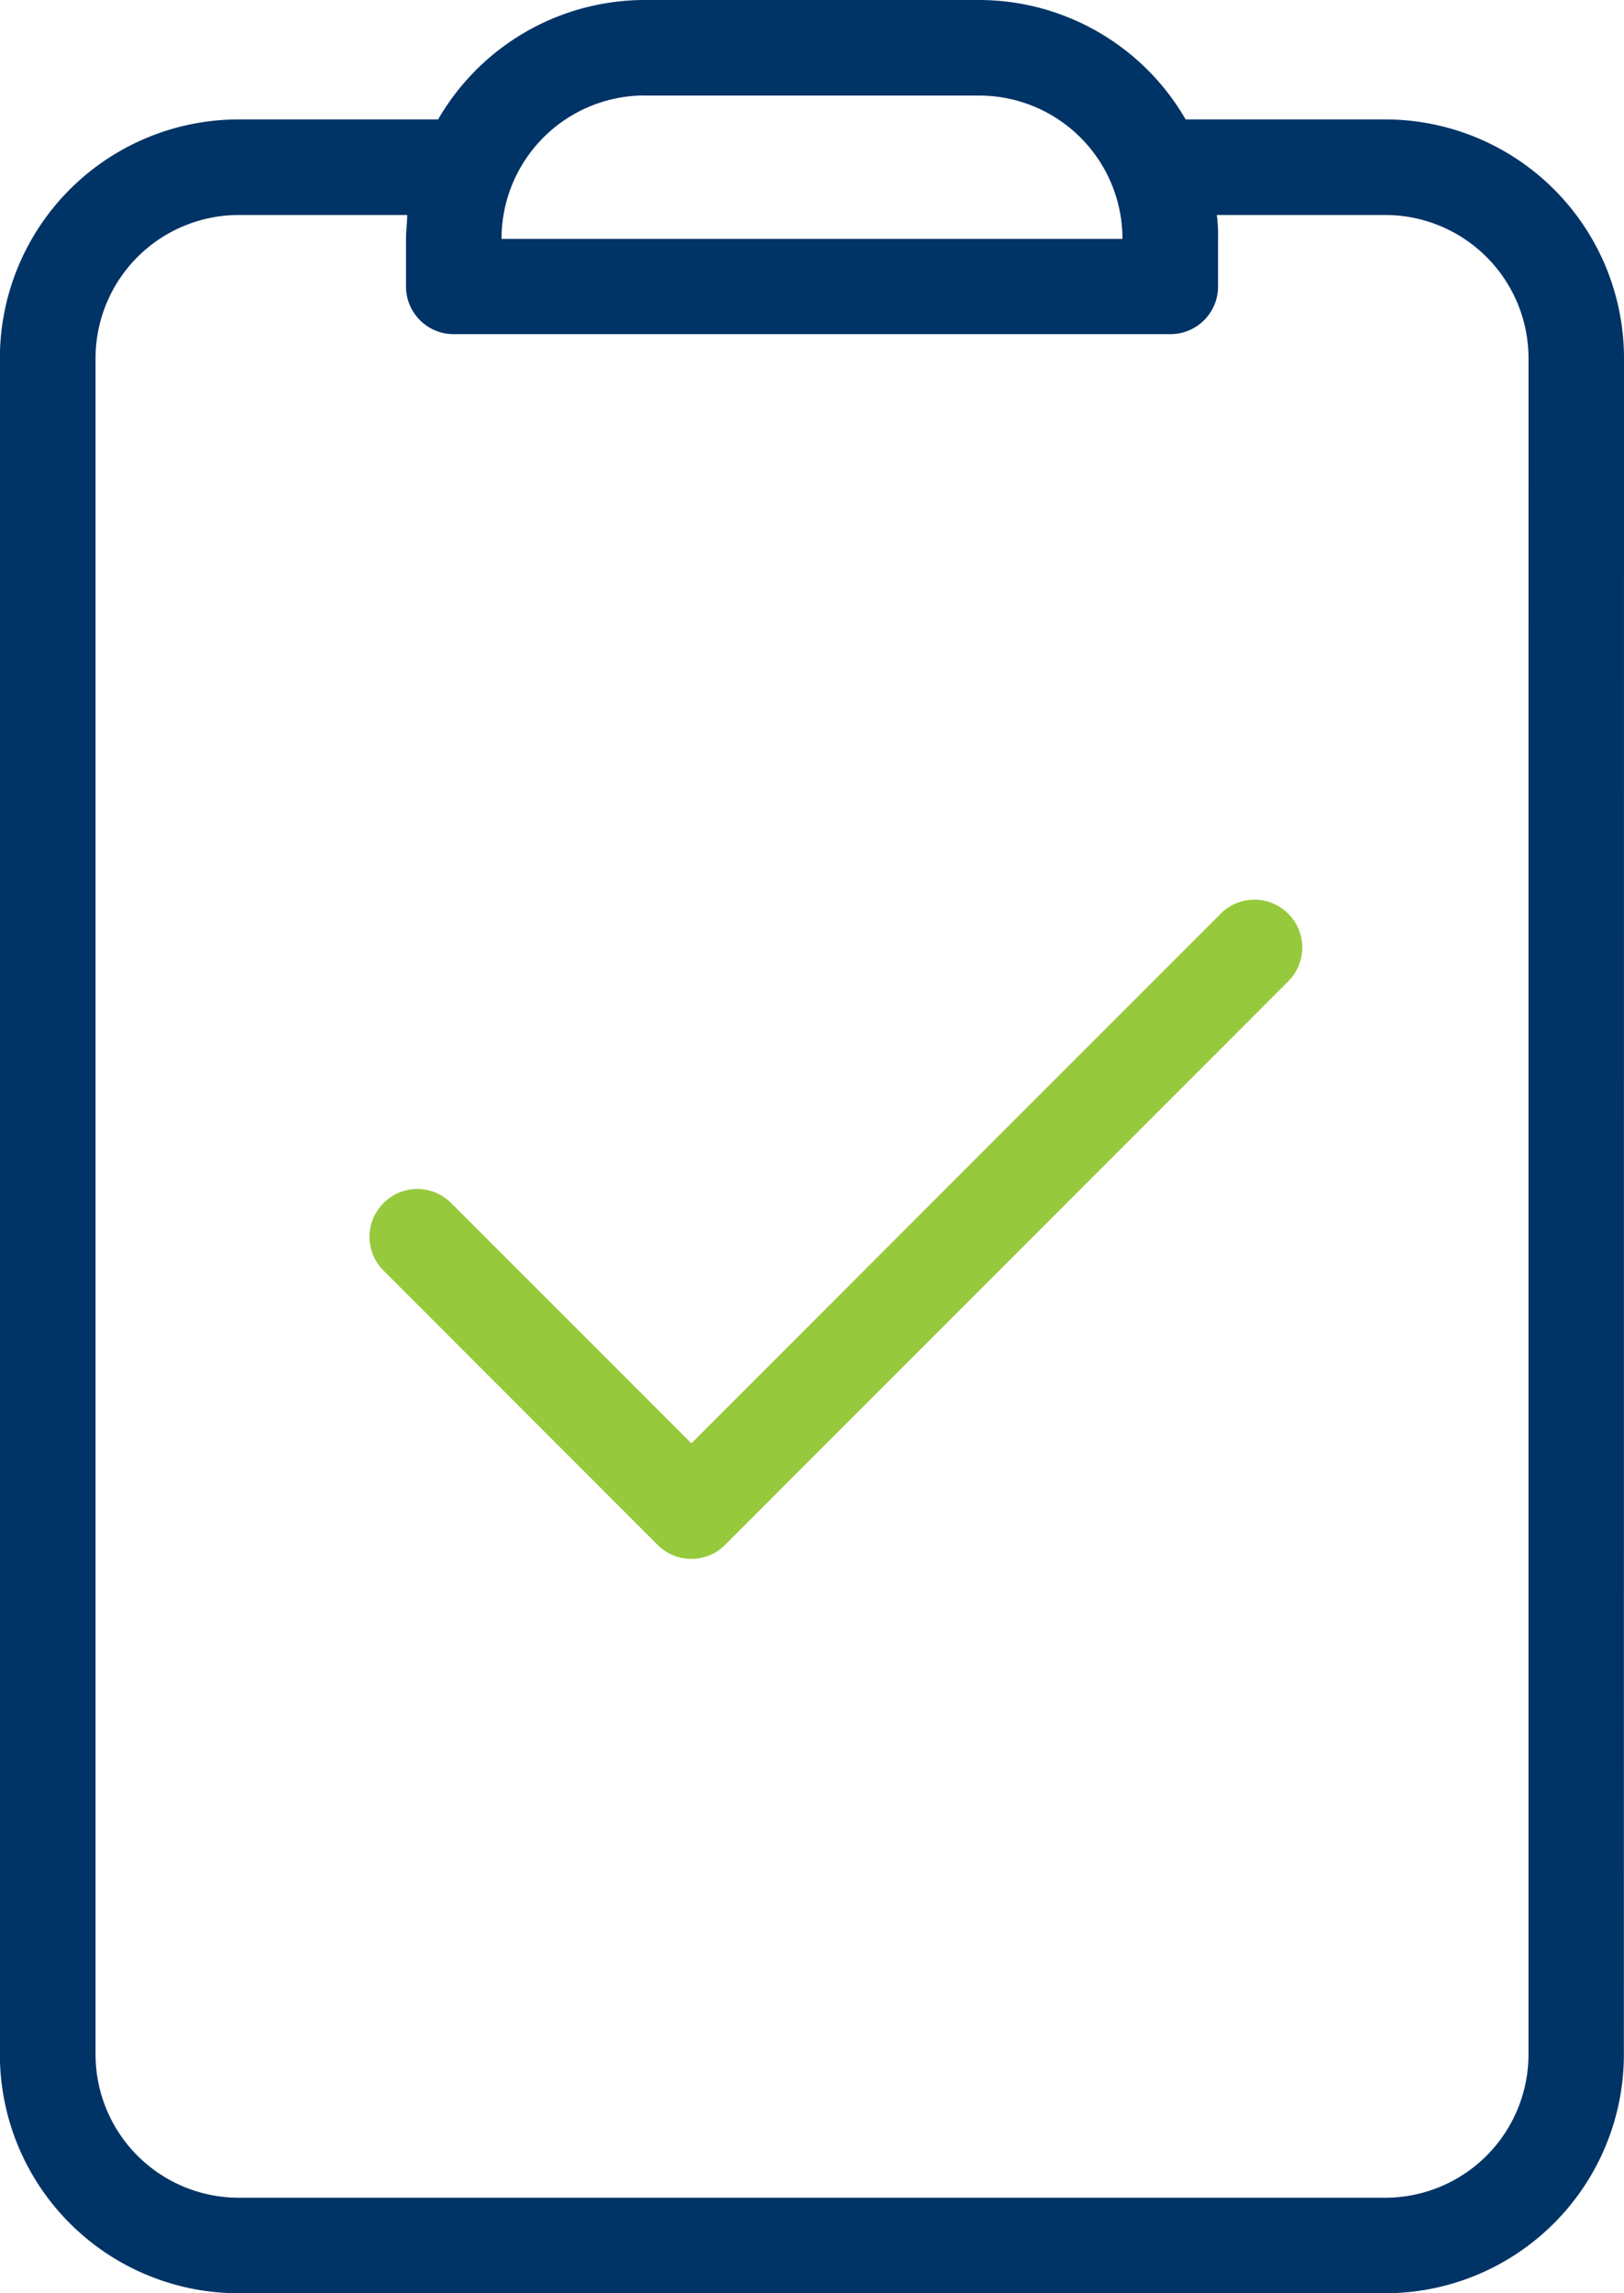 <svg xmlns="http://www.w3.org/2000/svg" width="54.526" height="76.978" viewBox="0 0 54.526 76.978">
  <g id="Icon_evaluate" transform="translate(0)">
    <path id="Path_728" data-name="Path 728" d="M-106.27,1241.124a8.018,8.018,0,0,0-8.018-8.019h-6.7a8.019,8.019,0,0,0-6.936-4.009h-11.226a8.02,8.02,0,0,0-6.936,4.009h-6.695a8.019,8.019,0,0,0-8.019,8.019v56.932a8.018,8.018,0,0,0,8.019,8.018h38.489a8.018,8.018,0,0,0,8.018-8.018Zm-32.876-8.82h11.226a4.811,4.811,0,0,1,4.811,4.811h-20.848A4.811,4.811,0,0,1-139.146,1232.3Zm29.669,65.752a4.811,4.811,0,0,1-4.811,4.811h-38.489a4.811,4.811,0,0,1-4.811-4.811v-56.932a4.811,4.811,0,0,1,4.811-4.811h5.653c0,.264-.04.529-.04.8v1.6a1.6,1.6,0,0,0,1.6,1.6H-121.5a1.6,1.6,0,0,0,1.6-1.6v-1.6a5.328,5.328,0,0,0-.04-.8h5.653a4.811,4.811,0,0,1,4.811,4.811Z" transform="translate(160.796 -1229.096)" fill="#036"/>
    <path id="Path_729" data-name="Path 729" d="M-119.813,1259.767l-17.769,17.777-8.067-8.066a1.6,1.6,0,0,0-2.269,0,1.6,1.6,0,0,0,0,2.269h0l9.2,9.205a1.6,1.6,0,0,0,2.268,0h0l18.907-18.916a1.6,1.6,0,0,0,0-2.269A1.6,1.6,0,0,0-119.813,1259.767Z" transform="translate(160.796 -1229.096)" fill="#97c93c"/>
  </g>
</svg>
